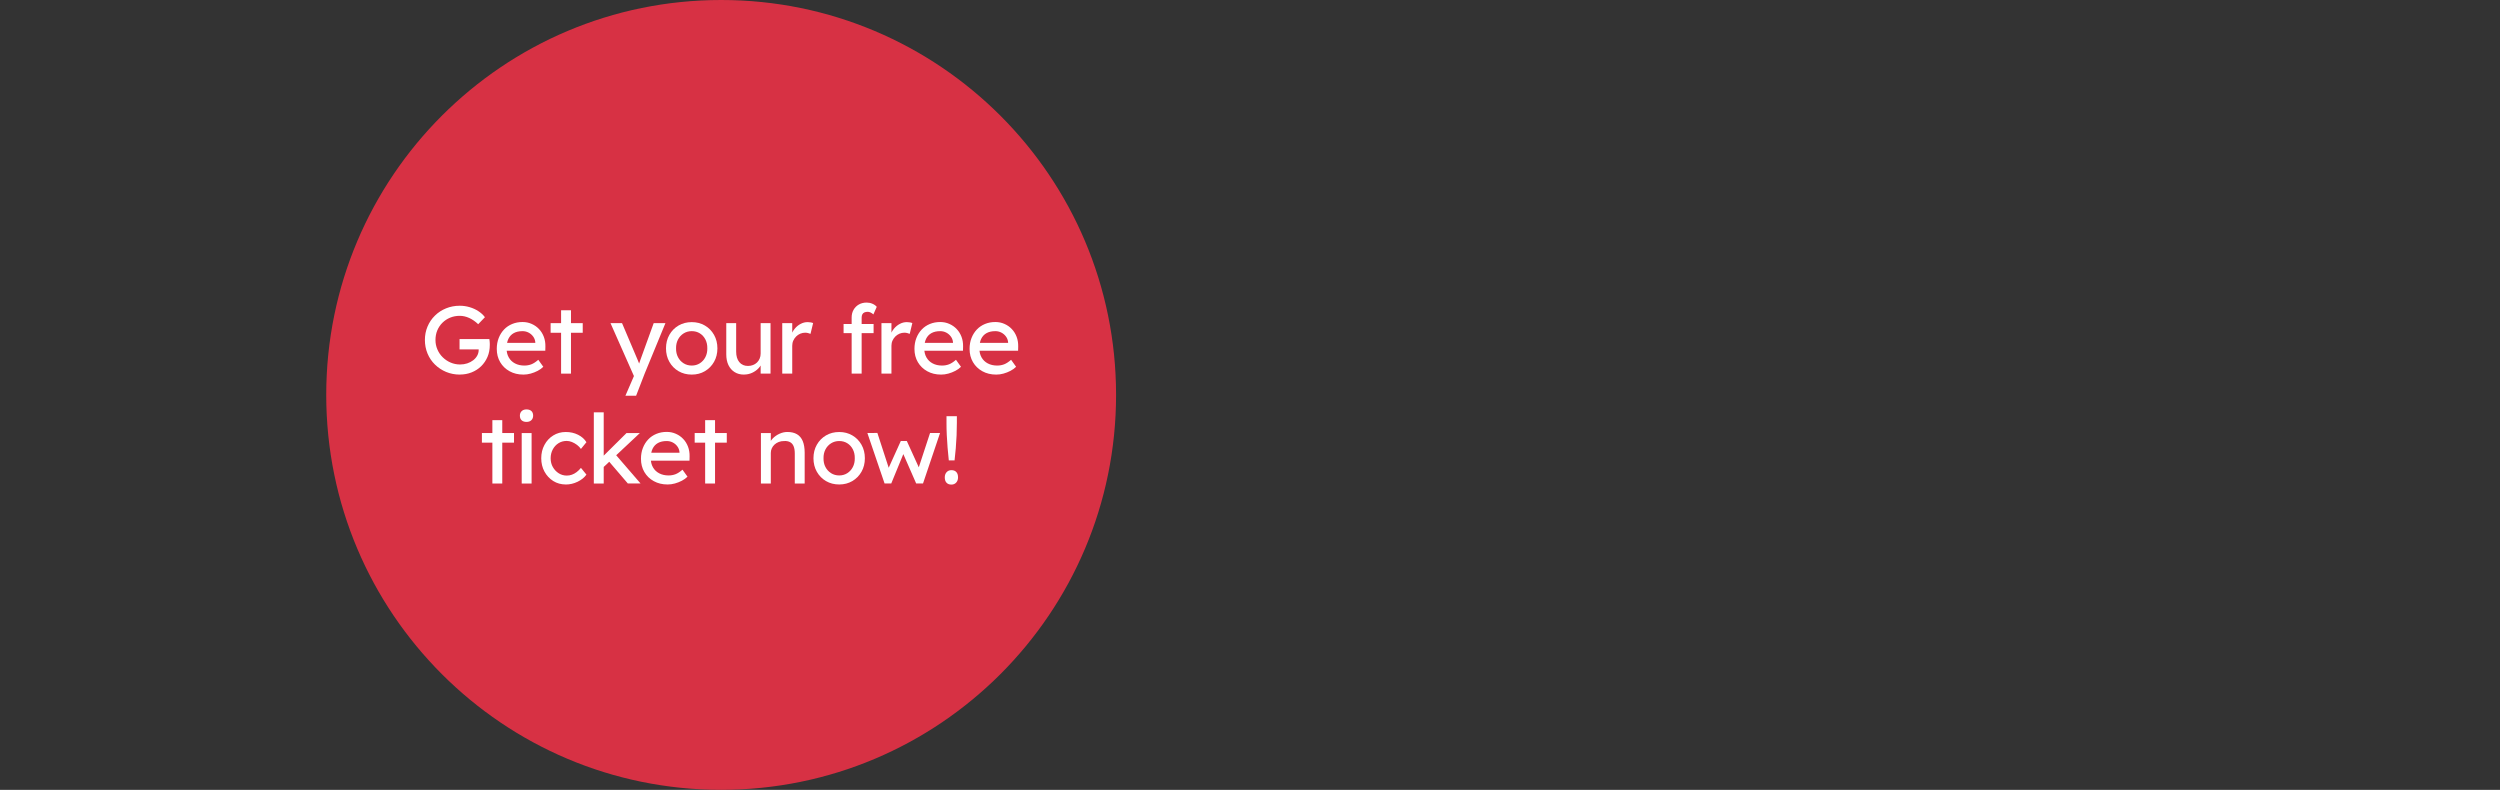 <?xml version="1.0" encoding="UTF-8"?><svg id="Ebene_2" xmlns="http://www.w3.org/2000/svg" viewBox="0 0 728 230"><rect x="0" y="0" width="728" height="230" fill="#333333" stroke="none"/><defs><style>.cls-1{fill:none;}.cls-2{fill:#fff;}.cls-3{fill:#d73144;}</style></defs><g id="Ebene_5"><rect class="cls-1" y="70" width="728" height="90"/><path class="cls-3" d="m210,230c63.51,0,115-51.49,115-115S273.51,0,210,0s-115,51.49-115,115,51.49,115,115,115"/><path class="cls-2" d="m133.9,109.08c-1.42,0-2.74-.26-3.98-.77-1.23-.51-2.31-1.23-3.25-2.14-.93-.91-1.66-1.98-2.17-3.21s-.77-2.54-.77-3.96.26-2.71.77-3.92c.51-1.21,1.23-2.27,2.16-3.18.92-.91,2-1.61,3.23-2.11,1.23-.5,2.56-.76,3.98-.76.99,0,1.96.14,2.9.42.94.28,1.8.67,2.56,1.18.77.5,1.39,1.08,1.88,1.74l-1.96,2.04c-.84-.8-1.71-1.41-2.62-1.82s-1.82-.62-2.76-.62c-1.01,0-1.94.18-2.79.53-.85.35-1.6.85-2.24,1.48-.64.63-1.14,1.38-1.5,2.23-.35.85-.53,1.78-.53,2.79s.19,1.89.56,2.76.89,1.63,1.55,2.28c.66.65,1.43,1.17,2.3,1.54.87.37,1.79.56,2.76.56.73,0,1.42-.11,2.07-.32.65-.21,1.23-.52,1.74-.91s.9-.84,1.18-1.36c.28-.51.42-1.06.42-1.64v-.56l.42.39h-5.99v-3h8.68c.04.21.06.41.08.6.02.2.03.38.04.56,0,.18.01.35.01.52,0,1.29-.22,2.46-.67,3.51-.45,1.05-1.07,1.96-1.86,2.73-.79.77-1.72,1.36-2.77,1.78-1.05.42-2.2.63-3.43.63Z"/><path class="cls-2" d="m152.41,109.08c-1.51,0-2.85-.32-4.02-.97s-2.08-1.53-2.74-2.65-.99-2.41-.99-3.86c0-1.16.19-2.21.56-3.16.37-.95.89-1.78,1.55-2.48.66-.7,1.46-1.24,2.38-1.62.92-.38,1.93-.57,3.01-.57.95,0,1.84.18,2.66.55.82.36,1.54.86,2.14,1.5.61.63,1.07,1.39,1.4,2.25.33.87.48,1.82.46,2.84l-.03,1.23h-12.01l-.64-2.3h10.16l-.42.48v-.67c-.06-.62-.26-1.17-.62-1.65-.35-.48-.8-.87-1.34-1.15-.54-.28-1.13-.42-1.76-.42-1.01,0-1.86.19-2.55.57-.69.38-1.21.94-1.57,1.68-.35.74-.53,1.65-.53,2.73,0,1.03.21,1.92.64,2.67.43.76,1.04,1.34,1.82,1.75s1.69.62,2.72.62c.73,0,1.4-.12,2.03-.36.62-.24,1.3-.68,2.03-1.32l1.46,2.04c-.45.45-.99.84-1.64,1.18s-1.33.6-2.04.8c-.72.2-1.42.29-2.11.29Z"/><path class="cls-2" d="m160.34,96.9v-2.8h9.35v2.8h-9.35Zm3.05,11.9v-18.45h2.88v18.45h-2.88Z"/><path class="cls-2" d="m182.12,115.24l2.97-6.86.03,2.3-7.34-16.58h3.36l4.59,10.81c.09.19.21.47.34.85.13.38.24.76.34,1.13l-.73.17c.15-.39.29-.78.43-1.18.14-.39.27-.78.41-1.18l3.84-10.61h3.42l-6.05,14.7-2.49,6.44h-3.11Z"/><path class="cls-2" d="m201.44,109.08c-1.44,0-2.72-.33-3.85-.99s-2.02-1.57-2.67-2.72c-.65-1.15-.98-2.46-.98-3.93s.33-2.79.98-3.93c.65-1.15,1.54-2.05,2.67-2.72,1.13-.66,2.41-.99,3.85-.99s2.69.33,3.82.99c1.13.66,2.02,1.57,2.67,2.72.65,1.15.98,2.46.98,3.93s-.33,2.79-.98,3.93c-.65,1.15-1.54,2.05-2.67,2.72s-2.4.99-3.82.99Zm0-2.63c.88,0,1.66-.22,2.35-.66.69-.44,1.23-1.04,1.62-1.79.39-.76.58-1.61.56-2.56.02-.97-.17-1.83-.56-2.59s-.93-1.35-1.62-1.78c-.69-.43-1.48-.64-2.35-.64s-1.67.22-2.37.66c-.7.44-1.25,1.04-1.64,1.79-.39.76-.58,1.61-.56,2.56-.02.95.17,1.81.56,2.56.39.76.94,1.35,1.64,1.79.7.44,1.49.66,2.37.66Z"/><path class="cls-2" d="m216.64,109.08c-1.05,0-1.96-.24-2.73-.73-.77-.48-1.37-1.17-1.79-2.04-.42-.88-.63-1.92-.63-3.14v-9.07h2.88v8.29c0,1.29.3,2.31.91,3.05.61.75,1.45,1.12,2.53,1.12.54,0,1.04-.09,1.48-.27.45-.18.83-.42,1.16-.74.33-.32.58-.7.77-1.15.19-.45.28-.93.28-1.46v-8.85h2.88v14.7h-2.88v-3.08l.5-.34c-.22.69-.6,1.32-1.13,1.88-.53.56-1.16,1-1.89,1.33s-1.51.49-2.35.49Z"/><path class="cls-2" d="m227.79,108.8v-14.7h2.91v4.62l-.28-1.12c.21-.71.56-1.35,1.05-1.93.49-.58,1.06-1.04,1.71-1.37.64-.34,1.31-.5,2-.5.32,0,.62.03.91.08.29.06.52.12.69.2l-.76,3.14c-.22-.09-.47-.17-.74-.24-.27-.06-.54-.1-.8-.1-.5,0-.98.1-1.44.29-.46.2-.86.47-1.2.81-.35.35-.62.75-.83,1.2-.21.46-.31.96-.31,1.5v8.12h-2.91Z"/><path class="cls-2" d="m245.65,97.01v-2.66h8.74v2.66h-8.74Zm2.35,11.79v-16.35c0-.84.19-1.59.56-2.24s.89-1.17,1.54-1.54,1.41-.56,2.27-.56c.6,0,1.16.11,1.68.34.52.22.94.52,1.26.9l-.98,2.21c-.24-.22-.51-.41-.8-.55-.29-.14-.56-.21-.83-.21-.39,0-.72.06-.99.18s-.47.31-.6.56c-.13.25-.2.56-.2.91v16.35h-2.91Z"/><path class="cls-2" d="m256.68,108.8v-14.7h2.91v4.62l-.28-1.12c.21-.71.56-1.35,1.05-1.93.49-.58,1.06-1.04,1.71-1.37.64-.34,1.31-.5,2-.5.32,0,.62.03.91.08.29.06.52.12.69.2l-.76,3.14c-.22-.09-.47-.17-.74-.24-.27-.06-.54-.1-.8-.1-.5,0-.98.1-1.44.29-.46.2-.86.47-1.2.81-.35.35-.62.75-.83,1.2-.21.46-.31.96-.31,1.5v8.12h-2.91Z"/><path class="cls-2" d="m274.04,109.08c-1.51,0-2.85-.32-4.02-.97s-2.08-1.53-2.74-2.65-.99-2.41-.99-3.86c0-1.16.19-2.21.56-3.16.37-.95.89-1.78,1.55-2.48.66-.7,1.46-1.24,2.38-1.62.92-.38,1.93-.57,3.01-.57.95,0,1.84.18,2.66.55.82.36,1.54.86,2.14,1.5.61.63,1.07,1.39,1.4,2.25.33.87.48,1.82.46,2.84l-.03,1.23h-12.01l-.64-2.3h10.16l-.42.48v-.67c-.06-.62-.26-1.17-.62-1.65-.35-.48-.8-.87-1.34-1.15-.54-.28-1.13-.42-1.76-.42-1.01,0-1.86.19-2.55.57-.69.38-1.21.94-1.57,1.68-.35.74-.53,1.65-.53,2.73,0,1.03.21,1.92.64,2.67.43.76,1.04,1.34,1.82,1.75s1.69.62,2.72.62c.73,0,1.4-.12,2.03-.36.62-.24,1.3-.68,2.03-1.32l1.46,2.04c-.45.45-.99.84-1.64,1.18s-1.33.6-2.04.8c-.72.2-1.42.29-2.11.29Z"/><path class="cls-2" d="m290.09,109.08c-1.51,0-2.85-.32-4.02-.97s-2.08-1.53-2.74-2.65-.99-2.41-.99-3.86c0-1.16.19-2.21.56-3.16.37-.95.89-1.78,1.55-2.48.66-.7,1.46-1.24,2.38-1.62.92-.38,1.93-.57,3.01-.57.95,0,1.84.18,2.66.55.82.36,1.54.86,2.14,1.5.61.63,1.07,1.39,1.4,2.25.33.87.48,1.82.46,2.84l-.03,1.23h-12.01l-.64-2.3h10.16l-.42.48v-.67c-.06-.62-.26-1.17-.62-1.65-.35-.48-.8-.87-1.34-1.15-.54-.28-1.13-.42-1.76-.42-1.01,0-1.86.19-2.55.57-.69.38-1.21.94-1.57,1.68-.35.74-.53,1.65-.53,2.73,0,1.03.21,1.92.64,2.67.43.76,1.04,1.34,1.82,1.75s1.69.62,2.72.62c.73,0,1.4-.12,2.03-.36.62-.24,1.3-.68,2.03-1.32l1.46,2.04c-.45.45-.99.84-1.64,1.18s-1.33.6-2.04.8c-.72.2-1.42.29-2.11.29Z"/><path class="cls-2" d="m140.33,128.9v-2.8h9.35v2.8h-9.35Zm3.05,11.9v-18.45h2.88v18.45h-2.88Z"/><path class="cls-2" d="m153.32,122.86c-.62,0-1.09-.16-1.43-.48s-.5-.77-.5-1.34c0-.54.17-.98.52-1.32.35-.34.82-.5,1.41-.5s1.09.16,1.43.48c.34.32.5.77.5,1.34,0,.54-.17.98-.52,1.32-.35.34-.82.5-1.41.5Zm-1.4,17.95v-14.7h2.88v14.7h-2.88Z"/><path class="cls-2" d="m164.75,141.08c-1.36,0-2.58-.34-3.65-1.01-1.07-.67-1.92-1.59-2.55-2.74-.63-1.16-.94-2.46-.94-3.89s.31-2.73.94-3.89c.62-1.16,1.47-2.07,2.55-2.74,1.07-.67,2.29-1.01,3.65-1.01s2.5.27,3.57.8c1.07.53,1.89,1.26,2.45,2.17l-1.6,1.96c-.3-.43-.68-.82-1.15-1.18-.47-.35-.96-.63-1.48-.84s-1.03-.31-1.51-.31c-.9,0-1.69.22-2.39.66s-1.26,1.04-1.67,1.81c-.41.77-.62,1.62-.62,2.58s.21,1.81.64,2.56,1,1.36,1.71,1.81,1.49.67,2.35.67c.5,0,.99-.08,1.47-.25s.94-.42,1.39-.76c.45-.34.87-.75,1.26-1.23l1.6,1.96c-.6.84-1.45,1.53-2.56,2.07-1.11.54-2.26.81-3.46.81Z"/><path class="cls-2" d="m172.92,140.8v-20.72h2.88v20.72h-2.88Zm2.63-4.59l-.14-3.14,7.03-6.97h3.89l-10.78,10.11Zm7.28,4.59l-5.54-6.47,2.04-1.88,7.2,8.34h-3.7Z"/><path class="cls-2" d="m194.4,141.08c-1.51,0-2.85-.32-4.02-.97-1.17-.64-2.08-1.53-2.74-2.65s-.99-2.41-.99-3.86c0-1.16.19-2.21.56-3.16.37-.95.89-1.78,1.55-2.48s1.46-1.24,2.38-1.62c.92-.38,1.93-.57,3.01-.57.95,0,1.84.18,2.66.55.82.36,1.54.86,2.14,1.5.61.63,1.07,1.39,1.4,2.25.33.87.48,1.82.46,2.84l-.03,1.23h-12.01l-.64-2.3h10.16l-.42.48v-.67c-.06-.62-.26-1.17-.62-1.65-.35-.49-.8-.87-1.34-1.15-.54-.28-1.13-.42-1.76-.42-1.01,0-1.86.19-2.55.57-.69.38-1.21.94-1.57,1.68s-.53,1.65-.53,2.73c0,1.03.21,1.92.64,2.67.43.76,1.04,1.34,1.82,1.75s1.69.62,2.72.62c.73,0,1.4-.12,2.03-.36.62-.24,1.3-.68,2.03-1.32l1.46,2.04c-.45.45-.99.84-1.64,1.18-.64.34-1.33.6-2.04.8-.72.2-1.42.29-2.11.29Z"/><path class="cls-2" d="m202.29,128.9v-2.8h9.35v2.8h-9.35Zm3.05,11.9v-18.45h2.88v18.45h-2.88Z"/><path class="cls-2" d="m221.58,140.8v-14.7h2.88v3.02l-.5.34c.19-.65.55-1.25,1.09-1.81.54-.55,1.19-1,1.93-1.34.75-.34,1.51-.52,2.3-.52,1.12,0,2.05.22,2.8.66.75.44,1.31,1.11,1.68,2,.37.9.56,2.03.56,3.39v8.96h-2.88v-8.76c0-.84-.11-1.54-.34-2.09-.22-.55-.57-.95-1.04-1.2-.47-.25-1.05-.36-1.74-.32-.56,0-1.07.09-1.54.27-.47.18-.87.42-1.22.74-.35.32-.62.69-.81,1.11-.2.42-.29.87-.29,1.36v8.9h-2.88Z"/><path class="cls-2" d="m244.38,141.08c-1.44,0-2.72-.33-3.85-.99-1.13-.66-2.02-1.57-2.67-2.72-.65-1.15-.98-2.46-.98-3.93s.33-2.79.98-3.93c.65-1.15,1.54-2.05,2.67-2.72,1.13-.66,2.41-.99,3.85-.99s2.69.33,3.82.99c1.13.66,2.02,1.57,2.67,2.72.65,1.15.98,2.46.98,3.93s-.33,2.79-.98,3.93c-.65,1.15-1.54,2.05-2.67,2.72-1.13.66-2.4.99-3.82.99Zm0-2.63c.88,0,1.66-.22,2.35-.66.69-.44,1.23-1.04,1.62-1.79s.58-1.61.56-2.56c.02-.97-.17-1.83-.56-2.59s-.93-1.35-1.62-1.78c-.69-.43-1.48-.64-2.35-.64s-1.67.22-2.37.66c-.7.44-1.25,1.04-1.64,1.79s-.58,1.61-.56,2.56c-.02.95.17,1.81.56,2.56s.94,1.35,1.64,1.79c.7.44,1.49.66,2.37.66Z"/><path class="cls-2" d="m257.59,140.8l-5.01-14.7,2.91-.03,3.58,11-.64-.06,3.89-8.6h1.74l3.92,8.62-.76.06,3.61-11h2.91l-4.96,14.7h-1.99l-4.09-9.35.64.08-3.81,9.27h-1.96Z"/><path class="cls-2" d="m277.05,141.11c-.62,0-1.09-.18-1.43-.55-.34-.36-.5-.88-.5-1.55,0-.62.18-1.12.53-1.51.35-.39.82-.59,1.4-.59.62,0,1.09.18,1.43.55.34.36.5.88.5,1.55,0,.62-.18,1.12-.53,1.51-.35.39-.82.59-1.4.59Zm-.76-7.06c-.13-1.18-.25-2.39-.35-3.65-.1-1.26-.18-2.51-.24-3.74-.06-1.23-.08-2.4-.08-3.5v-1.96h3.02v1.96c0,1.16-.03,2.37-.08,3.64-.06,1.27-.14,2.52-.24,3.77-.1,1.24-.22,2.4-.35,3.49h-1.68Z"/></g></svg>